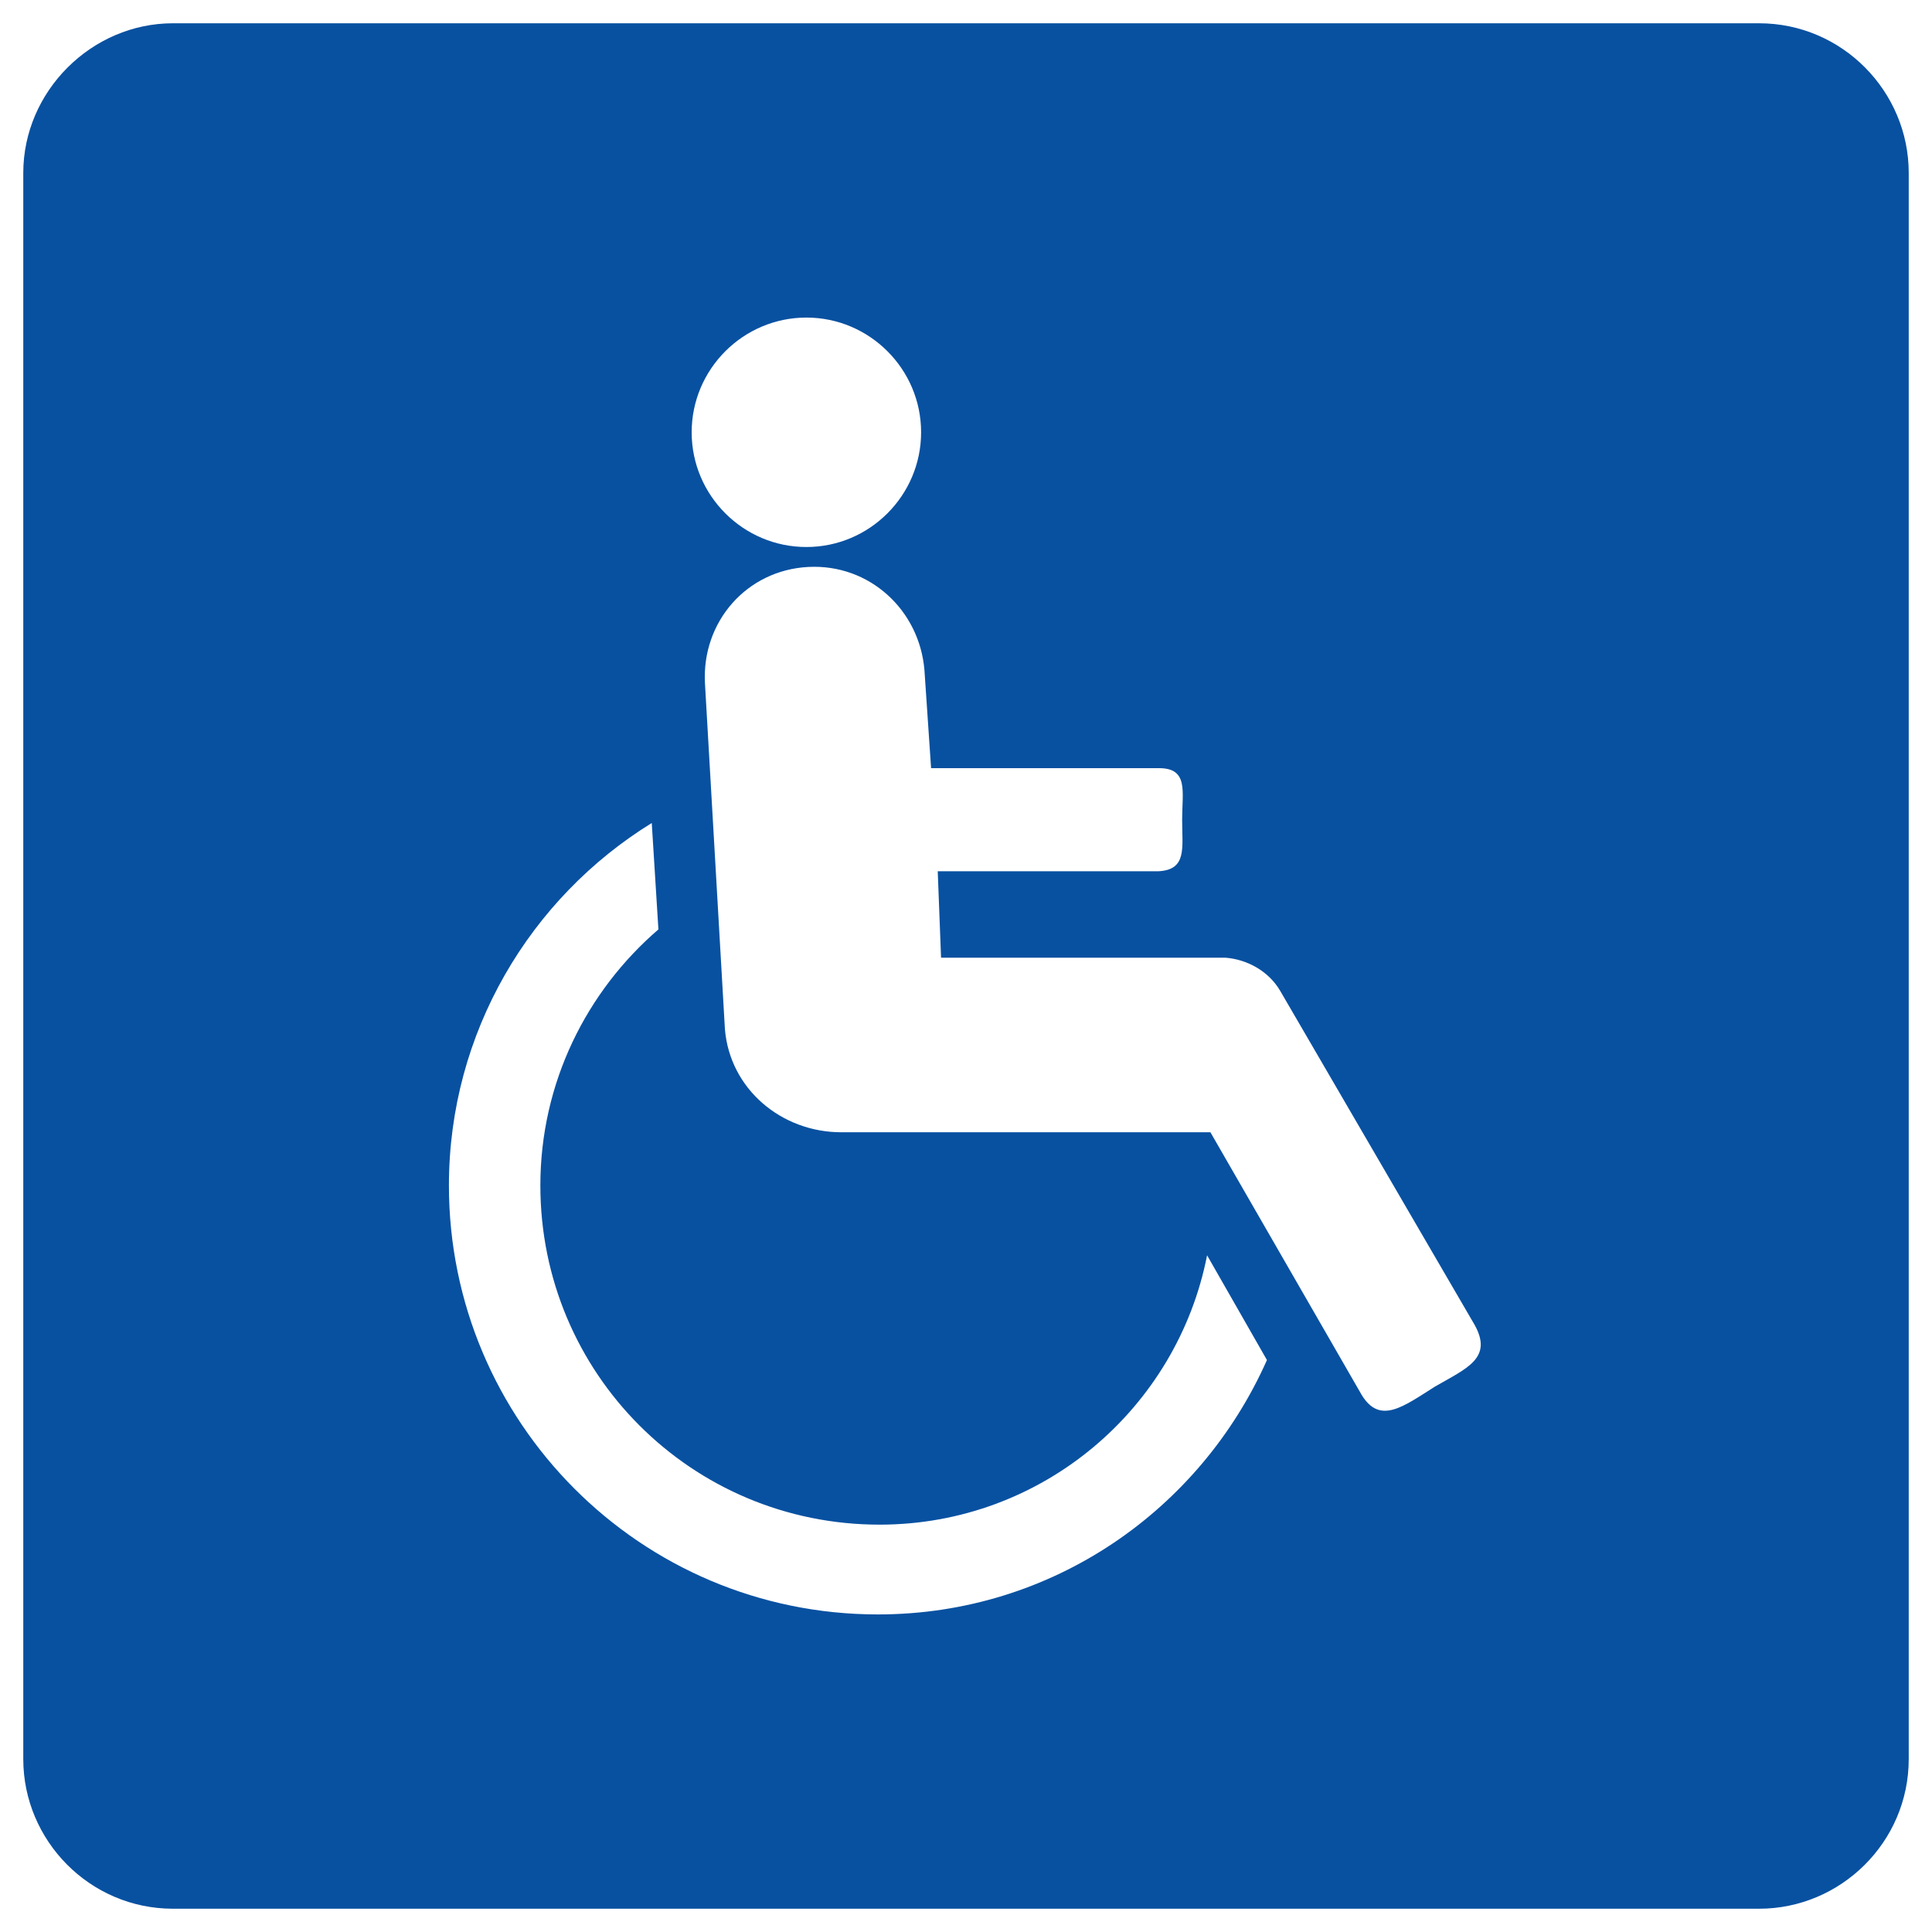 <?xml version="1.0" encoding="utf-8"?>
<!-- Generator: Adobe Illustrator 22.1.0, SVG Export Plug-In . SVG Version: 6.00 Build 0)  -->
<svg version="1.1" baseProfile="tiny" id="Layer_1" xmlns="http://www.w3.org/2000/svg" xmlns:xlink="http://www.w3.org/1999/xlink"
	 x="0px" y="0px" width="116.2px" height="116.2px" viewBox="0 0 116.2 116.2" xml:space="preserve">
<g>
	<path fill-rule="evenodd" fill="#0851A1" d="M10.4,1.4h95.4c5,0,9,4.1,9,9v95.4c0,5-4.1,9-9,9H10.4c-5,0-9-4.1-9-9V10.4
		C1.4,5.5,5.5,1.4,10.4,1.4L10.4,1.4z M48.5,32.9c3.8,0,6.9-3.1,6.9-6.9c0-3.8-3.1-6.9-6.9-6.9c-3.8,0-6.9,3.1-6.9,6.9
		C41.6,29.8,44.7,32.9,48.5,32.9L48.5,32.9z M81.9,83.9c1.1,1.8,2.5,0.7,4.4-0.5c1.9-1.1,3.5-1.7,2.4-3.7L77,59.6
		c-0.7-1.2-2-1.9-3.3-2H56.6l-0.2-5.2h13.3c1.7-0.1,1.4-1.4,1.4-3.1c0-1.7,0.4-3.1-1.4-3.1H56l-0.4-5.9c-0.3-3.6-3.3-6.4-7-6.2
		s-6.4,3.3-6.2,7l1.2,20.8c0.3,3.6,3.4,6.2,7,6.2h22.2L81.9,83.9z M52.9,91.7c-11.3,0-20.4-9.1-20.4-20.4c0-6.2,2.8-11.7,7.1-15.4
		l-0.4-6.4c-7.3,4.5-12.2,12.6-12.2,21.8c0,14.2,11.5,25.8,25.8,25.8c10.5,0,19.4-6.3,23.4-15.3l-3.6-6.3
		C70.8,84.7,62.7,91.7,52.9,91.7L52.9,91.7z"/>
</g>
</svg>
